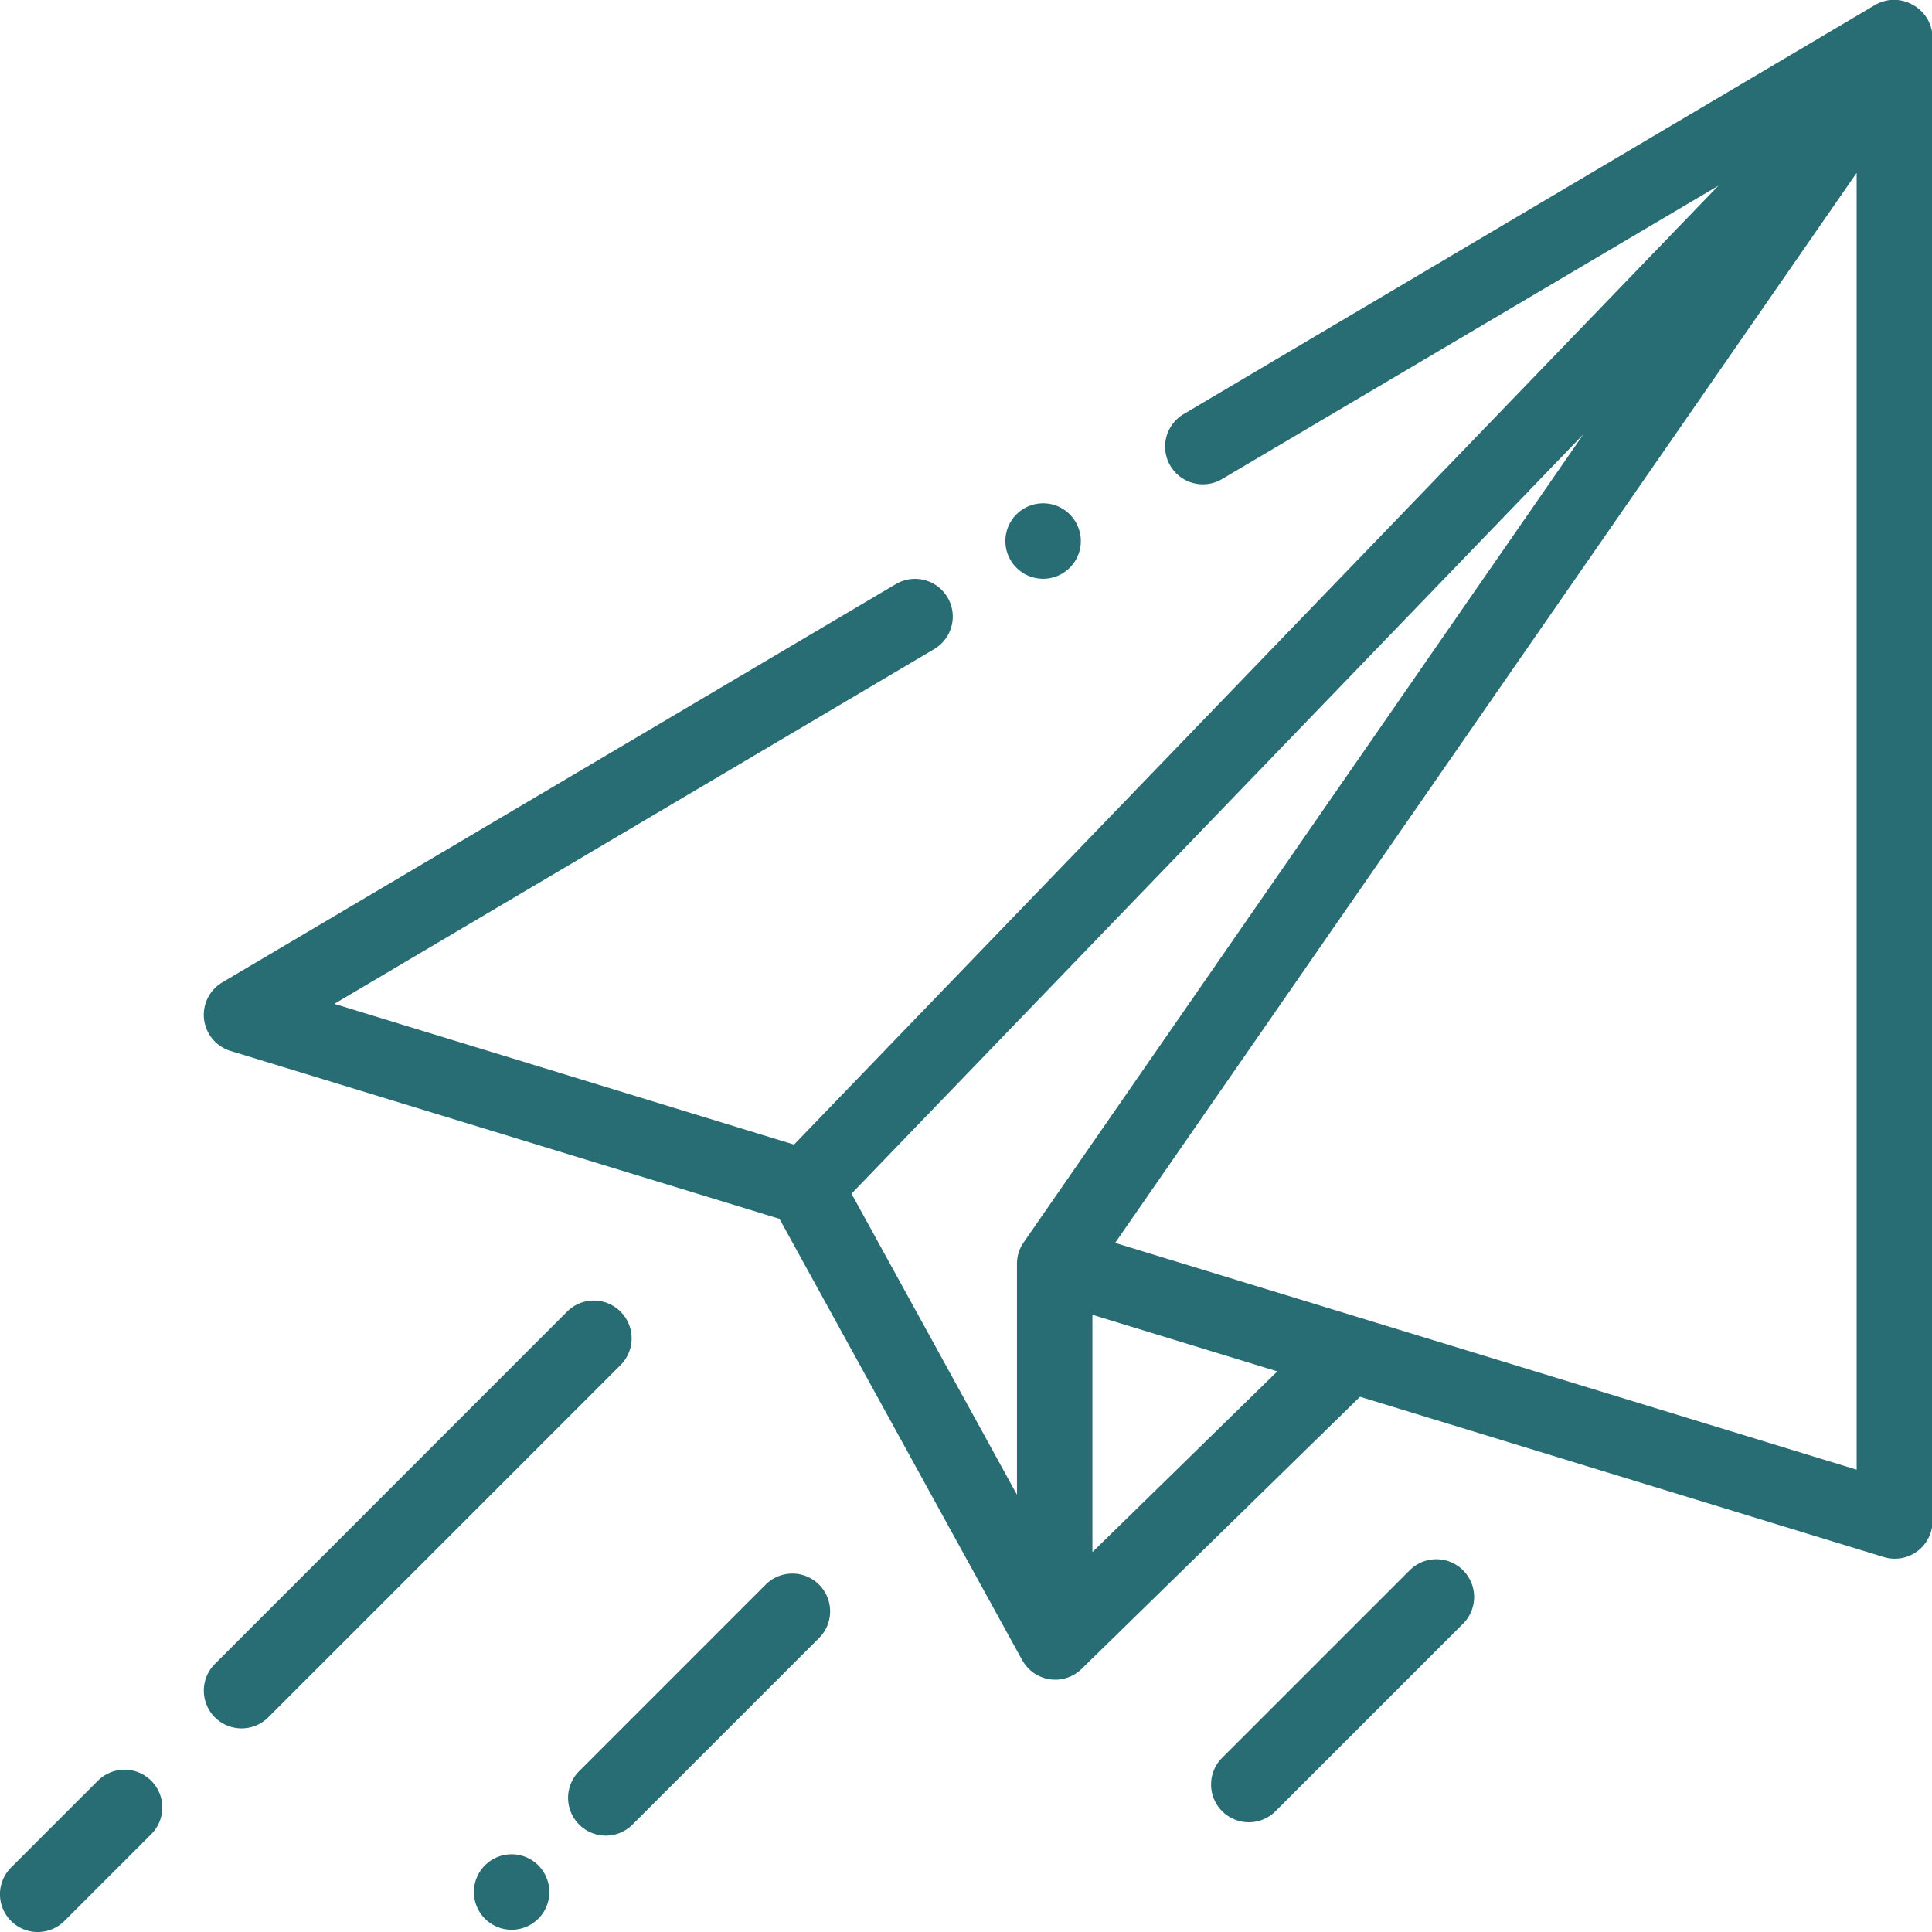 <svg id="paper-plane" xmlns="http://www.w3.org/2000/svg" width="17.514" height="17.514" viewBox="0 0 17.514 17.514">
  <g id="Сгруппировать_80" data-name="Сгруппировать 80" transform="translate(1.847 0)">
    <g id="Сгруппировать_79" data-name="Сгруппировать 79" transform="translate(0 0)">
      <path id="Контур_83" data-name="Контур 83" d="M69.494.045a.342.342,0,0,0-.344,0L62.882,3.754a.342.342,0,1,0,.348.589l4.5-2.66L59.35,10.376,55.183,9.1l5.438-3.216a.342.342,0,0,0-.348-.589l-6.105,3.61a.342.342,0,0,0,.074.622l4.976,1.522,2.2,4,.007.011a.341.341,0,0,0,.532.069l2.524-2.467,4.748,1.453a.342.342,0,0,0,.442-.327V.342A.342.342,0,0,0,69.494.045ZM61.432,11.262a.342.342,0,0,0-.061.195v2.093l-1.5-2.729,6.634-6.883Zm.623,2.808V11.919l1.676.513Zm6.928-.747-6.722-2.056,6.722-9.7Z" transform="translate(-53.999 0)" fill="#286d74"/>
    </g>
  </g>
  <g id="Сгруппировать_82" data-name="Сгруппировать 82" transform="translate(1.847 11.79)">
    <g id="Сгруппировать_81" data-name="Сгруппировать 81">
      <path id="Контур_84" data-name="Контур 84" d="M57.777,344.748a.342.342,0,0,0-.484,0L54.1,347.942a.342.342,0,0,0,.484.484l3.193-3.193A.342.342,0,0,0,57.777,344.748Z" transform="translate(-53.999 -344.648)" fill="#286d74"/>
    </g>
  </g>
  <g id="Сгруппировать_84" data-name="Сгруппировать 84" transform="translate(0 16.044)">
    <g id="Сгруппировать_83" data-name="Сгруппировать 83" transform="translate(0)">
      <path id="Контур_85" data-name="Контур 85" d="M1.371,469.1a.342.342,0,0,0-.484,0l-.787.787a.342.342,0,1,0,.484.484l.787-.787A.342.342,0,0,0,1.371,469.1Z" transform="translate(0 -469.001)" fill="#286d74"/>
    </g>
  </g>
  <g id="Сгруппировать_86" data-name="Сгруппировать 86" transform="translate(4.296 16.81)">
    <g id="Сгруппировать_85" data-name="Сгруппировать 85">
      <path id="Контур_86" data-name="Контур 86" d="M126.164,491.51a.342.342,0,1,0,.1.242A.345.345,0,0,0,126.164,491.51Z" transform="translate(-125.58 -491.41)" fill="#286d74"/>
    </g>
  </g>
  <g id="Сгруппировать_88" data-name="Сгруппировать 88" transform="translate(5.149 14.265)">
    <g id="Сгруппировать_87" data-name="Сгруппировать 87">
      <path id="Контур_87" data-name="Контур 87" d="M152.81,417.106a.342.342,0,0,0-.484,0l-1.691,1.691a.342.342,0,0,0,.484.484l1.691-1.691A.342.342,0,0,0,152.81,417.106Z" transform="translate(-150.534 -417.006)" fill="#286d74"/>
    </g>
  </g>
  <g id="Сгруппировать_90" data-name="Сгруппировать 90" transform="translate(10.983 14.135)">
    <g id="Сгруппировать_89" data-name="Сгруппировать 89">
      <path id="Контур_88" data-name="Контур 88" d="M323.333,413.311a.342.342,0,0,0-.484,0l-1.7,1.7a.342.342,0,1,0,.484.484l1.7-1.7A.342.342,0,0,0,323.333,413.311Z" transform="translate(-321.053 -413.211)" fill="#286d74"/>
    </g>
  </g>
  <g id="Сгруппировать_92" data-name="Сгруппировать 92" transform="translate(9.114 4.563)">
    <g id="Сгруппировать_91" data-name="Сгруппировать 91">
      <path id="Контур_89" data-name="Контур 89" d="M267.014,133.48a.342.342,0,1,0,.1.242A.345.345,0,0,0,267.014,133.48Z" transform="translate(-266.43 -133.38)" fill="#286d74"/>
    </g>
  </g>
</svg>
